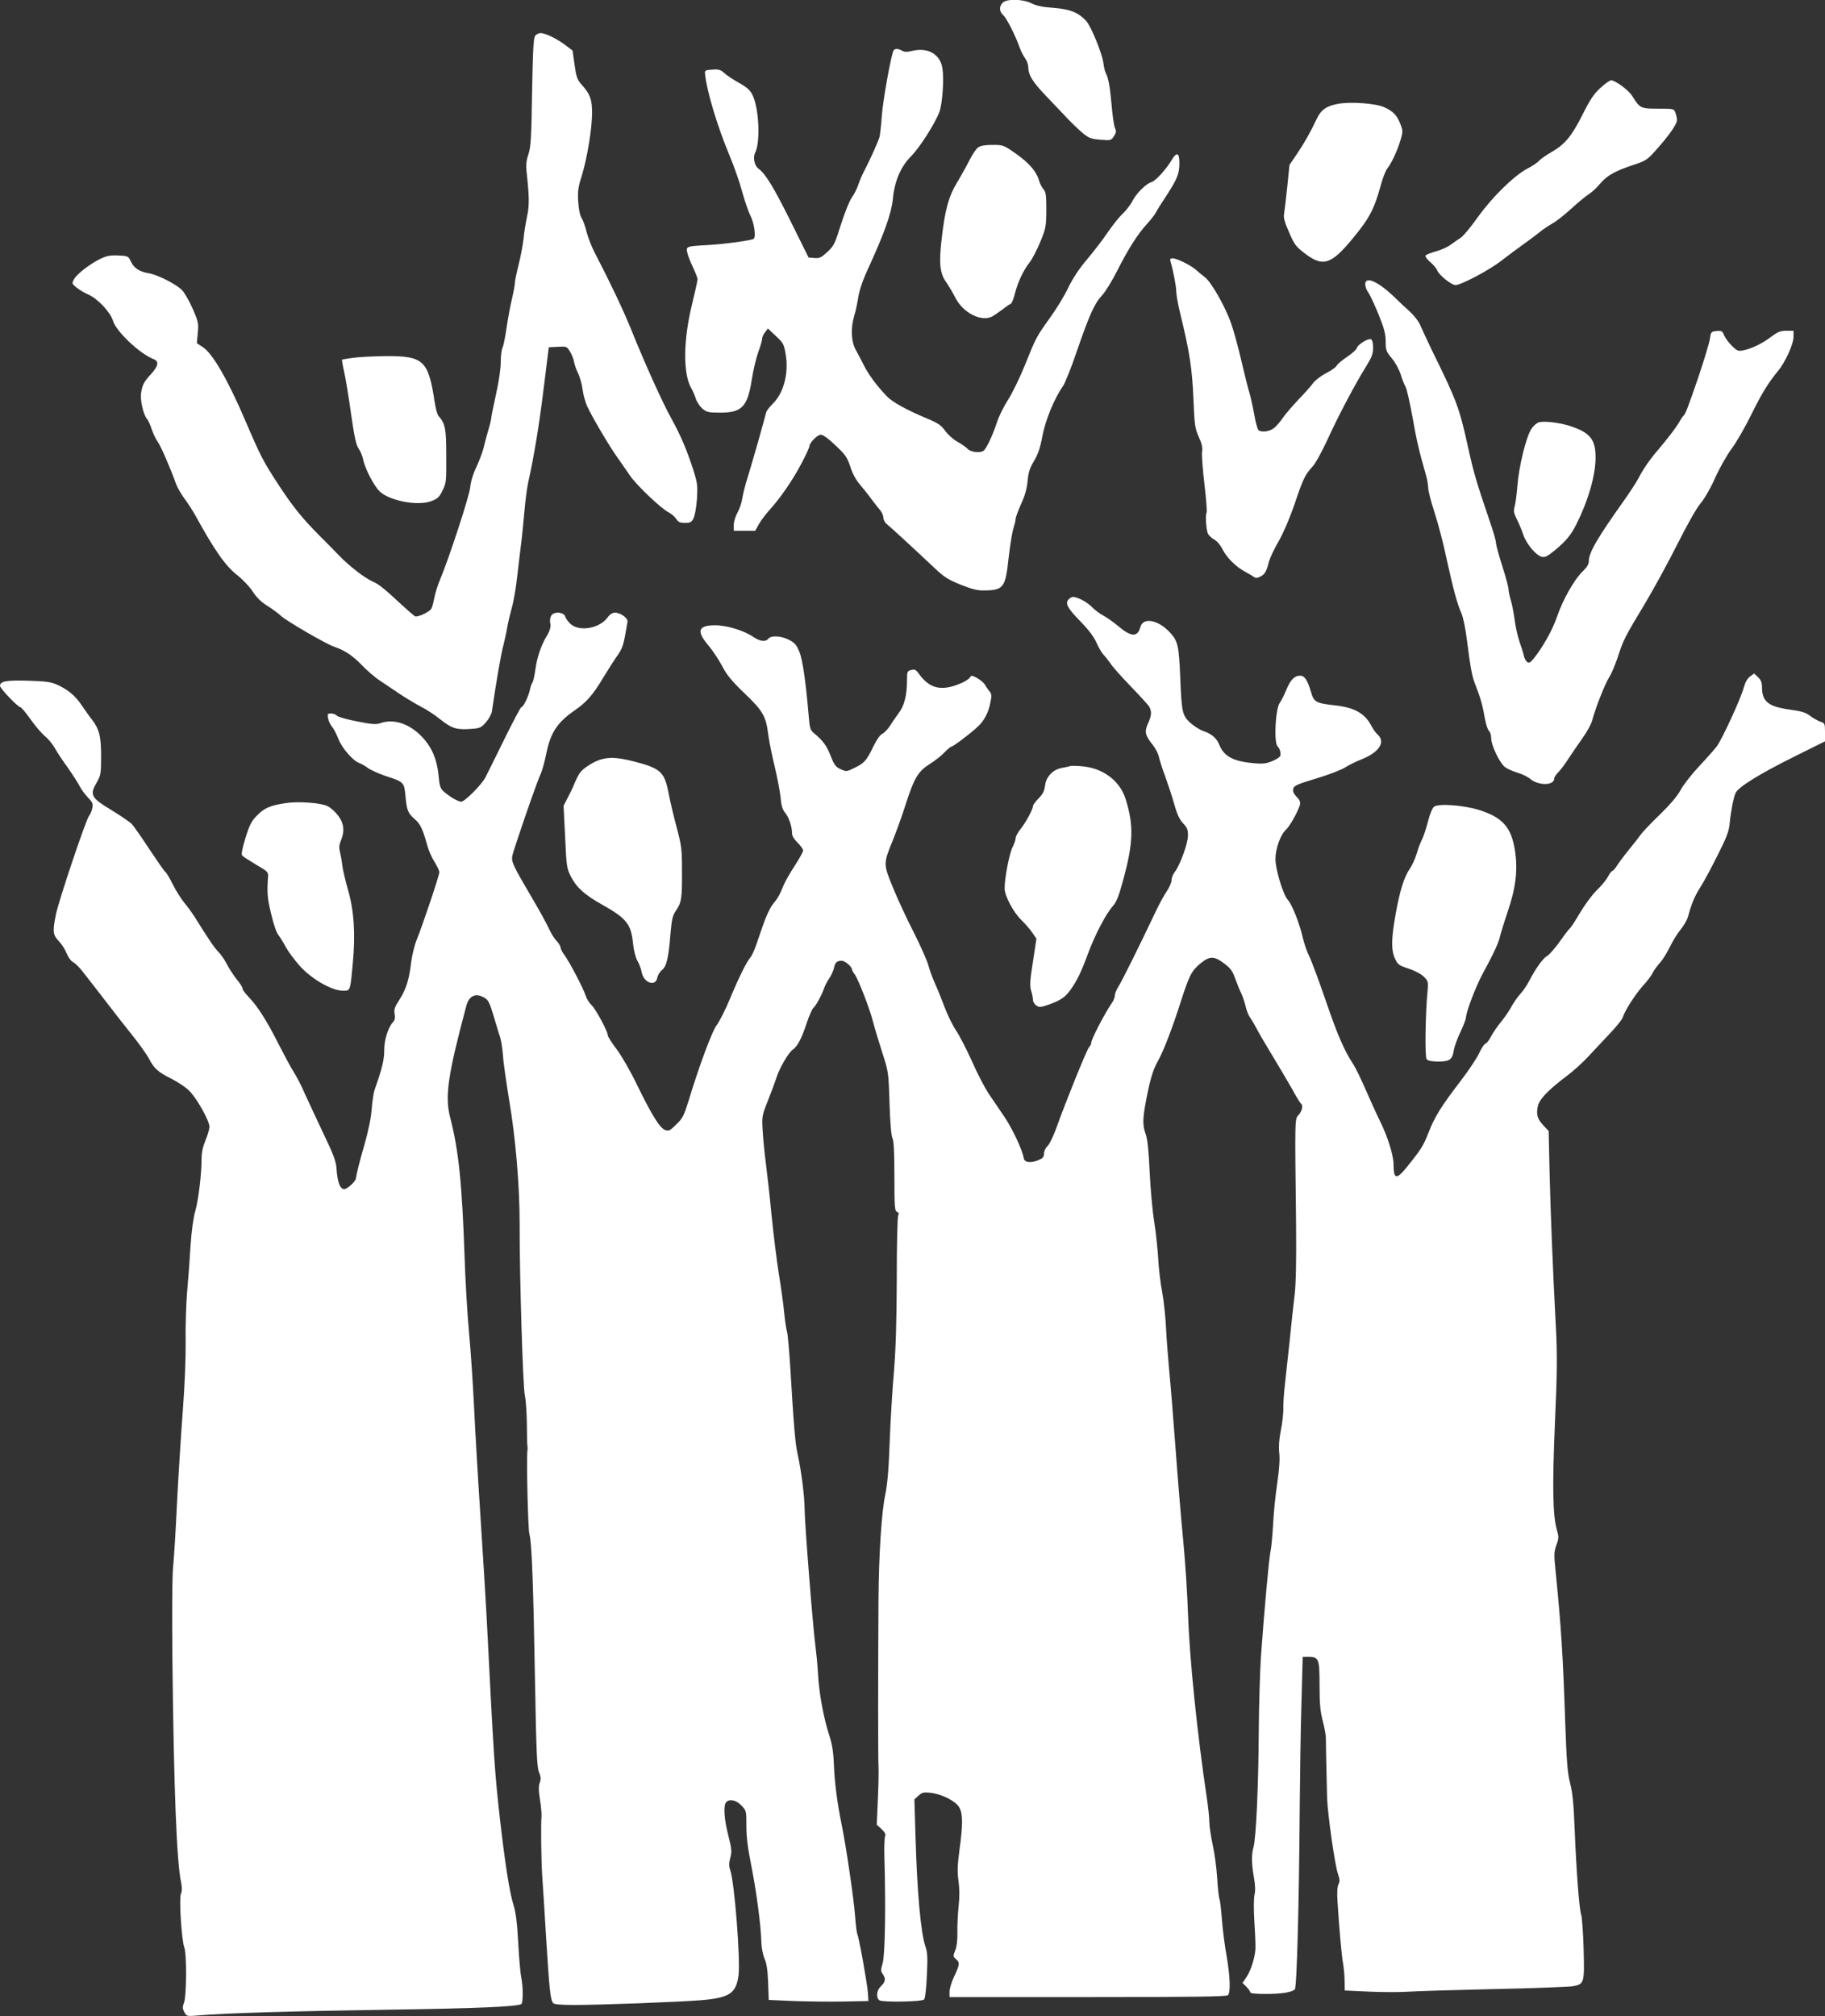 <?xml version="1.0" standalone="no"?>
<!DOCTYPE svg PUBLIC "-//W3C//DTD SVG 20010904//EN"
 "http://www.w3.org/TR/2001/REC-SVG-20010904/DTD/svg10.dtd">
<svg version="1.0" xmlns="http://www.w3.org/2000/svg"
 width="1159pt" height="1280pt" viewBox="0 0 1159 1280"
 preserveAspectRatio="xMidYMid meet">
<rect x="0" y="0" width="1159" height="1280" fill="#333333" stroke="none"/>
<g transform="translate(0,1280) scale(0.1,-0.1)"
fill="#ffffff" stroke="none">
<path d="M6367 12782 c-23 -25 -21 -55 4 -78 21 -18 77 -128 105 -207 7 -21
23 -51 34 -67 11 -15 20 -39 20 -53 0 -52 26 -95 109 -182 47 -49 109 -115
138 -145 28 -30 72 -72 97 -93 40 -34 54 -39 114 -44 66 -5 69 -5 86 22 15 22
16 32 7 52 -6 14 -16 77 -21 141 -11 122 -20 174 -37 207 -6 11 -13 41 -16 67
-8 60 -79 233 -109 265 -50 54 -103 75 -206 83 -70 5 -109 13 -139 28 -56 29
-162 31 -186 4z"/>
<path d="M3399 12573 c-11 -12 -15 -89 -20 -357 -4 -292 -8 -349 -23 -395 -13
-38 -17 -69 -12 -110 18 -166 18 -218 3 -286 -8 -39 -19 -101 -22 -140 -4 -38
-18 -112 -31 -164 -13 -51 -24 -104 -24 -116 0 -13 -9 -61 -20 -108 -11 -46
-26 -130 -34 -185 -8 -55 -19 -109 -25 -120 -6 -12 -11 -52 -11 -91 0 -42 -12
-125 -30 -204 -16 -74 -30 -141 -30 -149 0 -8 -8 -44 -19 -79 -10 -35 -24 -86
-30 -113 -6 -26 -27 -80 -45 -120 -21 -43 -37 -94 -40 -131 -6 -57 -133 -445
-190 -582 -15 -34 -32 -88 -38 -120 -6 -32 -15 -63 -20 -70 -17 -22 -89 -54
-103 -46 -7 5 -45 37 -84 73 -113 105 -145 131 -187 149 -52 24 -147 98 -209
162 -27 29 -84 86 -126 128 -110 111 -167 181 -259 321 -97 148 -115 183 -209
402 -111 261 -211 435 -273 474 l-38 25 6 64 c6 60 4 71 -31 152 -21 49 -52
102 -68 120 -35 37 -154 98 -212 108 -60 10 -93 32 -113 73 -17 36 -18 37 -81
40 -52 2 -73 -2 -115 -22 -68 -34 -147 -95 -166 -129 -14 -26 -14 -28 15 -52
17 -14 51 -35 78 -46 59 -27 139 -112 155 -167 20 -67 172 -210 257 -242 36
-14 31 -43 -14 -93 -47 -51 -57 -70 -65 -122 -7 -44 14 -137 37 -164 8 -9 22
-39 31 -68 10 -28 26 -63 37 -77 18 -23 82 -170 116 -266 9 -25 33 -67 54 -95
20 -27 50 -73 66 -101 124 -226 194 -327 270 -386 35 -28 80 -75 98 -104 24
-37 53 -66 92 -90 32 -20 72 -49 88 -65 35 -32 280 -175 334 -194 72 -25 116
-54 178 -117 33 -35 85 -80 115 -99 29 -20 87 -59 128 -86 42 -28 103 -64 135
-81 33 -16 89 -53 123 -81 71 -56 102 -66 194 -59 57 4 64 8 95 43 18 21 35
52 37 69 29 197 58 364 71 411 7 28 19 79 25 115 6 36 20 94 30 130 11 36 26
124 34 195 8 72 20 166 25 210 6 44 15 136 21 205 6 69 17 154 25 190 38 171
69 361 98 597 l32 258 57 3 c56 3 58 2 78 -30 11 -18 23 -49 26 -68 4 -19 16
-53 27 -74 10 -22 23 -67 27 -100 4 -34 18 -81 29 -106 35 -74 134 -242 186
-316 27 -38 65 -94 86 -124 42 -61 196 -208 245 -233 17 -9 39 -27 48 -41 13
-21 25 -26 56 -26 33 0 42 4 54 29 9 16 18 71 22 122 5 85 3 102 -21 179 -43
134 -83 227 -140 330 -57 102 -170 352 -260 576 -50 122 -130 291 -232 487
-17 34 -39 90 -48 125 -8 35 -23 75 -32 89 -10 15 -18 54 -21 104 -4 65 0 92
22 161 34 109 66 301 66 400 0 87 -12 120 -65 179 -29 32 -35 49 -46 127 l-13
91 -46 35 c-53 40 -125 75 -156 76 -12 0 -28 -7 -35 -17z"/>
<path d="M5675 12480 c-15 -24 -68 -317 -75 -416 -4 -61 -11 -122 -15 -135
-10 -33 -59 -142 -94 -209 -16 -30 -34 -73 -41 -95 -7 -22 -25 -58 -41 -80
-15 -22 -46 -99 -69 -172 -38 -121 -44 -134 -86 -173 -38 -35 -50 -41 -82 -38
l-37 3 -115 232 c-107 215 -158 299 -202 331 -27 19 -38 72 -22 103 34 67 24
281 -16 363 -15 33 -34 50 -87 80 -38 21 -80 49 -94 63 -22 20 -35 24 -75 21
-48 -3 -49 -4 -46 -33 12 -108 77 -325 154 -510 30 -71 67 -177 82 -235 16
-57 39 -125 52 -150 23 -45 36 -131 21 -146 -10 -10 -186 -34 -292 -40 -134
-7 -139 -9 -131 -45 3 -17 19 -59 36 -94 16 -35 30 -70 30 -78 0 -9 -16 -80
-35 -159 -56 -227 -58 -442 -5 -533 10 -16 23 -47 29 -67 7 -21 26 -49 42 -63
27 -22 39 -25 112 -25 139 0 174 37 201 208 9 59 28 138 41 175 14 37 25 76
25 86 0 10 8 29 19 42 l18 23 51 -48 c47 -44 51 -52 62 -117 20 -118 -13 -244
-81 -311 -20 -20 -40 -45 -43 -55 -2 -10 -23 -85 -46 -168 -23 -82 -55 -190
-70 -240 -16 -49 -32 -112 -36 -139 -4 -27 -17 -67 -30 -90 -13 -23 -24 -58
-24 -78 l0 -38 68 0 68 0 24 43 c13 23 43 62 65 87 69 75 148 190 203 294 29
54 52 105 52 112 0 22 51 74 73 74 13 0 51 -27 93 -68 63 -59 74 -75 94 -135
14 -45 37 -86 64 -117 22 -27 55 -67 71 -90 17 -22 40 -53 53 -67 12 -14 22
-37 22 -50 0 -13 10 -31 22 -41 23 -18 171 -154 298 -274 64 -61 89 -77 170
-110 73 -29 108 -38 150 -37 123 2 135 17 155 204 9 77 22 161 30 187 8 26 15
54 15 64 0 9 16 52 35 95 25 54 37 99 41 146 5 53 13 80 40 125 26 43 40 84
54 160 20 103 74 235 132 319 13 20 53 119 87 220 80 232 111 301 160 354 22
24 65 94 96 156 69 137 131 234 189 297 24 26 49 58 56 72 7 14 37 62 67 107
69 106 83 140 83 208 0 66 -17 73 -49 19 -36 -60 -103 -134 -128 -140 -33 -9
-98 -72 -122 -122 -12 -23 -40 -59 -62 -80 -22 -20 -64 -73 -94 -117 -29 -44
-88 -120 -130 -170 -51 -60 -91 -120 -120 -180 -23 -49 -75 -135 -115 -190
-88 -123 -90 -126 -161 -303 -32 -79 -80 -178 -107 -220 -27 -42 -60 -108 -72
-147 -25 -78 -67 -166 -84 -177 -23 -16 -83 -8 -101 12 -11 12 -40 32 -66 46
-25 14 -60 45 -76 68 -25 35 -45 49 -109 76 -137 57 -228 107 -265 147 -64 68
-111 132 -141 190 -16 32 -40 78 -54 103 -29 53 -32 137 -9 215 9 28 20 82 26
120 8 47 29 109 66 188 99 216 144 343 153 431 10 114 50 207 114 272 55 54
155 211 182 284 19 52 30 207 19 276 -13 88 -90 134 -187 112 -38 -9 -54 -9
-69 0 -23 14 -46 15 -54 2z"/>
<path d="M10164 12242 c-41 -37 -66 -74 -115 -172 -69 -137 -111 -187 -200
-238 -30 -17 -64 -41 -74 -52 -10 -12 -45 -35 -76 -51 -86 -46 -223 -181 -314
-308 -43 -61 -92 -120 -109 -131 -17 -11 -46 -31 -65 -45 -18 -14 -60 -32 -92
-41 -33 -9 -62 -21 -66 -27 -3 -6 10 -24 30 -41 20 -17 40 -41 44 -52 11 -30
90 -94 116 -94 36 0 217 96 292 155 39 30 103 78 144 107 41 29 88 65 105 79
17 14 52 37 78 52 26 15 80 58 120 95 40 37 89 77 108 89 19 12 52 42 73 68
43 51 95 80 213 119 74 24 86 32 137 89 82 91 137 168 137 194 0 12 -4 33 -10
47 -9 26 -11 26 -110 26 -111 0 -115 2 -164 80 -23 38 -108 100 -135 100 -9
-1 -39 -22 -67 -48z"/>
<path d="M8499 12141 c-76 -14 -108 -37 -136 -94 -42 -89 -82 -159 -129 -228
l-45 -66 -14 -139 c-8 -77 -17 -153 -20 -170 -5 -24 2 -52 31 -118 35 -81 44
-92 103 -137 121 -91 172 -69 341 146 72 92 101 152 136 279 13 50 33 102 44
116 27 33 65 115 85 183 15 51 14 58 -1 98 -23 59 -47 83 -105 109 -56 24
-212 35 -290 21z"/>
<path d="M6212 11864 c-12 -8 -36 -43 -53 -77 -17 -34 -53 -99 -80 -144 -55
-91 -78 -176 -99 -361 -18 -154 -11 -218 28 -272 17 -25 44 -70 59 -100 49
-97 166 -156 235 -119 11 6 40 26 64 44 23 18 48 35 53 36 6 2 18 31 26 64 20
77 55 150 93 198 16 20 47 79 68 130 36 87 38 98 39 203 0 94 -3 115 -18 132
-10 11 -22 35 -28 54 -15 57 -62 112 -147 172 -78 55 -81 56 -149 56 -46 0
-76 -5 -91 -16z"/>
<path d="M7434 11138 c17 -58 36 -156 36 -188 0 -19 11 -82 25 -140 60 -244
76 -352 84 -540 7 -171 10 -190 34 -244 20 -43 25 -68 21 -95 -3 -20 4 -112
15 -205 11 -93 17 -174 14 -180 -9 -13 -4 -102 7 -131 5 -13 23 -31 40 -40 18
-9 40 -35 54 -63 27 -53 84 -110 143 -142 21 -11 46 -26 55 -32 13 -10 22 -9
44 2 28 16 37 32 53 95 6 22 33 80 61 128 30 52 71 148 100 232 56 167 68 191
115 242 20 22 60 95 96 173 66 145 173 349 245 464 36 58 44 79 44 119 0 31
-5 49 -14 53 -18 7 -83 -33 -89 -55 -2 -10 -30 -35 -61 -56 -31 -20 -61 -46
-67 -56 -5 -11 -35 -32 -67 -48 -31 -16 -68 -44 -82 -62 -13 -19 -56 -67 -95
-107 -38 -41 -83 -92 -98 -115 -16 -23 -40 -52 -55 -64 -27 -22 -76 -30 -99
-15 -6 4 -19 48 -27 97 -9 50 -23 113 -31 140 -9 28 -31 118 -51 202 -19 83
-48 191 -65 238 -34 101 -126 264 -166 294 -16 12 -41 33 -57 47 -33 30 -122
74 -150 74 -14 0 -17 -5 -12 -22z"/>
<path d="M8670 10995 c0 -14 9 -38 20 -53 11 -15 40 -78 65 -139 36 -89 45
-124 45 -171 0 -55 3 -64 39 -107 22 -26 47 -72 57 -104 9 -31 23 -65 30 -76
7 -11 27 -97 44 -192 28 -158 41 -212 84 -363 9 -30 16 -69 16 -88 0 -18 18
-88 40 -155 22 -67 56 -196 75 -287 43 -196 69 -294 96 -354 11 -25 26 -98 34
-163 25 -193 33 -238 56 -294 30 -76 46 -133 59 -211 7 -37 18 -72 26 -79 8
-6 14 -27 14 -46 0 -45 53 -156 87 -183 14 -11 50 -27 80 -36 29 -8 67 -27 83
-41 51 -42 150 -41 150 3 0 8 12 27 26 41 15 14 42 51 62 82 20 31 60 89 89
130 29 41 58 92 64 115 20 78 84 240 108 275 13 20 37 76 54 126 36 112 46
131 172 340 56 94 150 265 208 381 64 127 122 230 149 261 25 31 63 96 91 161
28 61 73 141 103 182 30 39 86 137 125 216 67 136 109 204 170 278 45 53 99
171 99 216 l0 40 -45 0 c-38 0 -55 -7 -98 -39 -56 -43 -126 -76 -179 -86 -29
-6 -38 -2 -70 30 -20 20 -42 50 -49 66 -10 27 -16 30 -48 27 -34 -3 -36 -5
-42 -50 -4 -25 -37 -135 -74 -245 -67 -195 -82 -233 -94 -243 -4 -3 -19 -25
-33 -50 -15 -25 -59 -83 -98 -130 -83 -97 -116 -144 -154 -215 -14 -27 -54
-88 -87 -135 -175 -246 -229 -338 -229 -393 0 -19 -12 -39 -39 -65 -52 -49
-127 -181 -163 -288 -27 -81 -92 -197 -151 -269 -21 -24 -27 -27 -40 -17 -8 7
-17 25 -20 40 -3 15 -15 54 -27 87 -11 33 -26 96 -31 140 -6 44 -17 101 -25
126 -8 26 -14 57 -14 69 0 12 -18 79 -40 147 -22 69 -40 136 -40 148 0 13 -18
76 -41 141 -82 241 -100 302 -134 456 -58 262 -71 298 -231 623 -29 61 -62
131 -73 157 -11 27 -40 64 -68 90 -26 23 -69 63 -94 88 -105 102 -189 140
-189 85z"/>
<path d="M2240 10528 c-35 -5 -66 -10 -68 -12 -1 -2 4 -35 13 -74 9 -39 29
-159 44 -267 22 -153 33 -202 49 -224 11 -16 24 -46 28 -67 10 -56 70 -172
107 -206 64 -58 237 -91 322 -61 44 16 53 24 75 68 24 48 25 58 24 220 0 175
-6 205 -50 255 -7 9 -18 49 -24 90 -40 262 -70 290 -310 289 -80 -1 -174 -6
-210 -11z"/>
<path d="M9778 10120 c-16 -3 -37 -20 -53 -44 -33 -49 -80 -241 -89 -366 -4
-52 -12 -109 -17 -127 -8 -26 -6 -40 14 -80 13 -26 32 -70 41 -98 20 -59 80
-131 117 -140 22 -5 37 3 87 44 69 58 99 94 135 166 74 149 118 301 120 415 1
116 -31 160 -150 201 -63 23 -165 37 -205 29z"/>
<path d="M6787 8995 c-25 -25 -8 -56 74 -140 53 -54 86 -98 103 -137 14 -31
34 -65 44 -75 10 -10 30 -35 44 -55 13 -21 72 -87 130 -147 58 -60 111 -118
117 -129 16 -30 14 -57 -9 -107 -23 -51 -18 -74 31 -135 17 -21 35 -56 39 -77
5 -21 22 -76 40 -123 17 -47 43 -125 57 -175 18 -65 34 -99 57 -123 26 -28 31
-40 30 -80 -1 -51 -51 -187 -84 -229 -11 -14 -20 -37 -20 -52 0 -14 -14 -46
-31 -71 -17 -25 -46 -78 -65 -118 -108 -228 -217 -447 -239 -482 -14 -22 -25
-49 -25 -60 0 -12 -8 -33 -19 -48 -46 -67 -131 -231 -131 -253 0 -7 -6 -20
-14 -28 -15 -17 -148 -346 -207 -511 -18 -52 -44 -104 -56 -116 -13 -12 -23
-33 -23 -48 0 -22 -7 -30 -36 -42 -47 -20 -88 -15 -92 11 -9 54 -72 188 -124
265 -32 47 -78 114 -102 150 -23 36 -71 127 -104 203 -34 75 -79 163 -101 195
-21 31 -55 100 -74 152 -20 52 -47 120 -61 150 -14 30 -32 80 -40 110 -8 30
-50 125 -93 210 -44 85 -103 213 -132 284 -62 151 -62 152 -1 301 22 55 59
156 80 223 55 172 80 214 154 261 34 21 77 55 95 75 19 20 39 36 44 36 10 0
117 80 165 125 42 38 70 91 82 157 9 43 7 54 -7 70 -9 10 -21 28 -27 39 -6 12
-28 31 -49 43 -34 19 -39 19 -47 5 -5 -9 -31 -26 -57 -37 -124 -53 -199 -36
-269 62 -17 24 -26 28 -47 22 -25 -6 -27 -10 -27 -65 0 -92 -17 -162 -51 -206
-16 -22 -42 -59 -56 -82 -15 -23 -37 -46 -50 -52 -14 -6 -37 -39 -58 -83 -43
-89 -57 -104 -120 -134 -48 -24 -51 -24 -86 -8 -31 14 -41 26 -64 85 -25 65
-49 97 -107 145 -22 18 -26 31 -32 105 -18 212 -38 357 -59 409 -19 46 -29 58
-67 78 -51 25 -112 29 -130 7 -18 -22 -52 -18 -93 9 -62 43 -171 76 -246 76
-108 0 -120 -37 -42 -128 26 -31 65 -90 86 -129 29 -57 60 -95 142 -174 119
-114 137 -145 152 -264 6 -44 24 -135 41 -203 16 -68 33 -155 37 -194 4 -51
12 -77 28 -97 24 -28 45 -89 45 -132 0 -16 13 -38 35 -59 19 -19 35 -41 35
-50 0 -9 -24 -52 -53 -97 -29 -44 -61 -100 -71 -124 -24 -60 -36 -82 -70 -123
-15 -20 -42 -75 -58 -123 -17 -49 -39 -112 -49 -142 -11 -30 -26 -62 -34 -71
-23 -25 -72 -124 -130 -263 -29 -70 -67 -144 -83 -165 -29 -36 -113 -262 -181
-487 -27 -87 -36 -106 -76 -144 -40 -40 -48 -44 -72 -35 -33 12 -84 94 -179
289 -41 85 -97 182 -128 223 -31 41 -56 80 -56 88 0 25 -77 168 -104 193 -14
13 -31 40 -37 60 -14 45 -103 215 -135 258 -13 17 -24 38 -24 47 0 8 -12 28
-26 43 -15 15 -38 53 -51 83 -14 30 -62 118 -108 195 -115 196 -128 222 -122
259 7 39 160 483 181 523 8 17 24 73 35 127 27 135 70 199 181 276 74 51 116
98 183 211 32 52 72 115 90 140 25 34 36 65 46 120 7 41 14 82 16 91 4 23 -44
58 -79 58 -17 0 -33 -10 -48 -31 -50 -68 -174 -91 -232 -43 -17 15 -33 36 -36
48 -8 31 -74 36 -90 6 -7 -12 -9 -32 -6 -45 6 -22 -2 -51 -23 -85 -33 -53 -61
-136 -70 -204 -6 -44 -15 -84 -20 -90 -5 -6 -12 -27 -16 -46 -9 -43 -42 -110
-54 -110 -5 0 -54 -93 -110 -207 -56 -115 -110 -222 -119 -240 -25 -47 -131
-153 -153 -153 -21 0 -81 36 -116 69 -16 15 -23 37 -27 88 -8 90 -31 158 -73
215 -81 111 -201 162 -299 126 -26 -9 -52 -7 -148 12 -63 12 -121 29 -127 36
-6 8 -23 14 -36 14 -23 0 -25 -3 -19 -32 3 -18 15 -41 25 -53 10 -11 28 -46
41 -79 24 -60 95 -140 135 -152 11 -4 34 -17 51 -30 18 -13 67 -35 110 -50
120 -39 121 -40 129 -131 9 -90 15 -105 60 -145 34 -29 51 -65 79 -168 8 -30
29 -77 46 -103 16 -26 30 -55 30 -65 0 -21 -109 -344 -143 -427 -14 -33 -30
-98 -36 -145 -13 -112 -33 -173 -76 -240 -29 -44 -34 -60 -29 -88 4 -23 2 -38
-9 -50 -33 -36 -57 -113 -57 -180 0 -61 -12 -112 -63 -257 -5 -16 -13 -70 -17
-120 -4 -55 -22 -141 -45 -220 -33 -115 -53 -196 -55 -217 -1 -19 -55 -68 -74
-68 -27 0 -43 44 -49 131 -3 45 -19 89 -86 228 -45 95 -98 209 -118 253 -19
45 -50 104 -68 132 -18 28 -60 107 -95 175 -72 144 -134 242 -190 300 -22 23
-40 47 -40 55 0 8 -16 33 -36 57 -19 24 -47 66 -61 93 -14 28 -39 65 -55 81
-27 27 -67 87 -153 225 -16 25 -45 65 -66 90 -20 25 -53 77 -73 117 -19 39
-41 75 -47 78 -6 4 -51 69 -101 144 -49 75 -99 146 -110 158 -11 12 -69 52
-128 88 -134 81 -143 98 -94 180 23 41 26 54 26 158 0 133 -11 176 -58 238
-19 24 -49 67 -68 95 -39 57 -85 96 -154 127 -38 17 -71 22 -183 25 -139 4
-179 -3 -179 -33 0 -16 114 -135 129 -135 6 0 35 -35 65 -77 30 -43 71 -90 90
-106 19 -15 48 -49 63 -75 14 -26 52 -83 84 -127 31 -44 64 -96 74 -115 9 -19
33 -52 52 -72 31 -32 35 -41 29 -69 -3 -18 -13 -40 -20 -48 -19 -21 -192 -535
-211 -627 -22 -109 -20 -129 19 -170 19 -20 41 -55 50 -79 10 -24 27 -48 42
-55 14 -8 40 -34 59 -59 20 -25 51 -66 71 -91 19 -25 61 -78 92 -119 31 -41
97 -125 145 -185 49 -61 99 -131 112 -156 34 -65 57 -86 145 -130 45 -23 95
-57 117 -81 48 -52 122 -185 123 -222 0 -15 -11 -54 -25 -87 -17 -41 -25 -78
-25 -119 0 -96 -20 -261 -40 -331 -12 -39 -24 -128 -30 -220 -5 -85 -15 -218
-22 -295 -6 -77 -11 -219 -9 -315 1 -106 -6 -277 -18 -435 -11 -143 -27 -399
-36 -570 -8 -170 -19 -357 -25 -415 -7 -66 -8 -295 -5 -615 9 -806 27 -1266
55 -1397 7 -33 6 -55 -1 -72 -13 -28 4 -297 22 -343 15 -39 14 -304 -2 -347
-11 -29 -10 -40 2 -62 14 -26 14 -27 94 -20 163 14 597 27 1205 36 555 8 815
19 841 36 12 7 11 119 -1 170 -5 23 -14 122 -19 220 -7 127 -16 196 -30 239
-25 78 -54 266 -86 545 -35 314 -38 369 -85 1290 -6 113 -24 405 -40 650 -16
245 -34 555 -40 690 -7 135 -20 340 -31 455 -11 116 -24 338 -29 495 -16 457
-37 665 -91 874 -35 134 -15 270 102 708 17 67 61 86 117 52 22 -12 33 -34 56
-112 16 -53 34 -115 42 -137 7 -22 15 -74 18 -115 2 -41 21 -171 40 -288 41
-241 66 -544 66 -781 -1 -329 21 -1037 33 -1091 7 -30 12 -113 13 -185 0 -71
2 -134 4 -140 1 -5 1 -14 0 -20 -8 -39 3 -508 12 -536 15 -44 25 -314 36 -954
8 -436 12 -526 25 -557 12 -29 13 -43 5 -66 -8 -20 -8 -50 1 -107 7 -44 11
-91 10 -105 -5 -51 -2 -278 4 -375 4 -55 16 -240 26 -411 20 -320 26 -380 44
-402 6 -8 46 -12 132 -12 166 0 652 18 804 30 182 15 225 42 241 156 13 98
-25 593 -53 672 -8 24 -8 43 1 77 10 38 9 56 -13 142 -27 105 -32 192 -13 211
22 22 63 13 96 -21 32 -33 32 -34 32 -131 0 -70 9 -142 30 -245 32 -159 63
-388 65 -491 1 -37 10 -82 20 -105 13 -28 20 -74 23 -151 l4 -112 162 -7 c88
-3 231 -5 316 -3 l155 3 -3 50 c-4 59 -58 361 -68 376 -3 6 -10 59 -14 118 -8
107 -58 447 -85 576 -27 132 -44 260 -49 375 -3 87 -11 134 -30 193 -35 108
-64 262 -71 387 -3 58 -11 137 -16 175 -16 117 -69 785 -69 870 -1 87 -20 240
-44 350 -16 70 -25 181 -47 550 -7 110 -16 214 -21 230 -5 17 -13 71 -18 120
-4 50 -20 161 -34 248 -14 87 -34 253 -46 370 -11 116 -28 268 -37 337 -9 69
-18 163 -20 210 -5 81 -3 90 35 185 22 55 45 118 52 140 18 60 78 163 104 180
30 20 58 73 90 172 15 45 34 87 42 94 16 13 56 88 69 128 4 12 17 38 30 57 13
19 27 49 31 67 7 36 19 47 50 47 19 0 64 -37 64 -54 0 -4 8 -20 19 -34 24 -35
95 -218 116 -302 9 -35 35 -121 57 -190 40 -124 41 -126 47 -325 4 -126 11
-208 19 -222 8 -15 12 -88 12 -241 0 -193 2 -221 16 -226 11 -4 14 -11 8 -24
-5 -9 -9 -190 -9 -402 -1 -277 -6 -442 -18 -590 -10 -113 -22 -313 -27 -445
-6 -173 -14 -266 -28 -335 -24 -112 -41 -383 -43 -665 -3 -465 -3 -1014 0
-1060 2 -27 0 -122 -4 -210 l-7 -160 31 -29 c21 -20 28 -34 22 -45 -4 -9 -6
-61 -5 -116 10 -327 5 -638 -11 -691 -12 -41 -12 -50 1 -68 20 -29 18 -49 -11
-76 -28 -26 -33 -71 -11 -90 18 -14 270 -10 285 5 6 6 14 74 17 151 6 114 4
149 -9 185 -29 85 -53 343 -63 699 l-7 235 26 24 c23 21 33 23 79 18 70 -9
155 -51 179 -91 24 -39 25 -107 2 -273 -13 -98 -14 -140 -6 -196 7 -48 7 -101
1 -157 -5 -47 -9 -122 -8 -166 1 -54 -4 -94 -14 -118 -14 -35 -14 -38 4 -54
27 -22 25 -36 -10 -110 -17 -35 -30 -79 -30 -98 l0 -34 878 0 c670 0 881 3
890 12 18 18 14 118 -8 248 -12 63 -25 168 -30 232 -5 65 -12 123 -15 129 -4
6 -11 65 -15 132 -4 67 -17 164 -29 216 -11 52 -21 116 -21 143 0 26 -7 92
-15 146 -64 428 -111 896 -121 1187 -3 105 -16 305 -29 445 -14 140 -36 410
-50 600 -14 190 -32 410 -40 490 -7 80 -17 201 -20 269 -3 68 -14 169 -24 225
-11 55 -22 148 -25 206 -3 58 -14 164 -25 236 -12 72 -25 218 -30 325 -6 134
-14 208 -25 238 -21 57 -20 98 4 223 25 130 44 190 74 242 32 56 90 204 143
371 56 174 70 201 127 248 58 48 87 48 151 -1 40 -30 53 -48 70 -97 12 -33 28
-73 37 -90 8 -16 21 -54 28 -82 6 -29 20 -63 30 -75 9 -13 27 -43 40 -68 12
-25 60 -106 105 -180 45 -74 101 -170 125 -212 23 -43 46 -80 51 -84 16 -10 9
-47 -13 -72 -26 -27 -25 -9 -17 -702 2 -228 -1 -369 -9 -440 -7 -58 -22 -190
-32 -295 -11 -104 -25 -233 -31 -285 -6 -52 -10 -119 -9 -149 0 -30 -7 -90
-16 -134 -11 -54 -14 -101 -10 -141 5 -40 0 -107 -13 -196 -11 -74 -23 -191
-26 -260 -4 -69 -11 -145 -16 -168 -10 -45 -39 -363 -61 -667 -6 -93 -13 -309
-14 -480 -2 -341 -17 -681 -34 -735 -13 -44 -12 -106 4 -195 8 -47 9 -81 3
-105 -5 -21 -6 -88 -1 -170 5 -74 8 -152 7 -173 -3 -56 -29 -138 -57 -180
l-25 -37 24 -24 c14 -14 25 -30 25 -36 0 -6 36 -10 98 -10 101 0 167 11 185
29 13 13 27 550 31 1146 2 209 6 512 11 673 l8 292 38 0 c64 0 69 -12 69 -179
0 -115 4 -165 20 -226 11 -42 20 -91 20 -109 0 -25 4 -233 8 -381 3 -102 50
-432 69 -483 12 -35 13 -48 3 -66 -7 -15 -10 -51 -6 -107 10 -165 26 -345 35
-394 5 -27 10 -78 10 -111 l1 -62 150 -7 c82 -4 193 -4 247 -1 54 4 303 11
553 17 250 5 475 14 499 18 72 14 74 19 68 236 -3 105 -10 204 -16 220 -12 37
-30 273 -41 545 -6 152 -13 226 -28 285 -17 66 -23 136 -32 395 -14 418 -26
607 -61 954 -11 106 -10 123 5 166 16 43 16 53 2 101 -25 91 -28 277 -11 679
14 312 15 426 6 600 -21 400 -33 714 -40 982 l-6 267 -31 33 c-39 41 -48 67
-39 119 8 46 59 102 182 195 43 32 105 88 138 124 33 35 94 101 136 145 42 44
80 91 84 104 13 43 79 146 127 200 27 29 56 67 64 85 9 17 29 45 45 62 16 17
44 62 63 100 18 38 49 88 69 112 20 24 42 62 48 85 22 81 40 125 80 188 22 35
71 126 108 201 54 106 71 151 75 195 8 82 25 170 38 198 17 38 157 124 371
230 l197 98 0 58 c0 54 -1 58 -30 67 -16 6 -46 23 -65 37 -27 21 -55 30 -132
40 -133 19 -173 51 -173 141 0 30 -6 46 -25 64 l-25 24 -27 -20 c-17 -13 -30
-37 -39 -70 -17 -66 -138 -329 -172 -374 -15 -19 -65 -76 -112 -126 -47 -50
-100 -118 -117 -150 -21 -39 -66 -92 -133 -157 -55 -53 -111 -112 -123 -130
-12 -17 -45 -59 -73 -93 -27 -33 -60 -77 -73 -97 -12 -20 -27 -37 -32 -37 -5
0 -17 -17 -28 -37 -11 -21 -43 -60 -71 -86 -28 -27 -75 -91 -106 -143 -30 -51
-59 -96 -65 -99 -5 -4 -34 -41 -64 -84 -30 -42 -66 -83 -80 -91 -26 -14 -72
-78 -114 -159 -13 -25 -38 -63 -57 -83 -18 -20 -42 -55 -54 -77 -11 -22 -40
-65 -64 -95 -25 -29 -54 -73 -66 -95 -11 -23 -28 -45 -37 -48 -8 -3 -26 -30
-39 -59 -13 -30 -66 -109 -117 -176 -125 -163 -164 -226 -204 -327 -33 -85
-46 -106 -136 -218 -69 -86 -87 -82 -87 16 0 56 -39 179 -87 275 -19 38 -59
126 -89 195 -30 69 -65 141 -78 161 -59 89 -102 188 -177 408 -45 130 -92 257
-105 282 -13 25 -31 77 -40 115 -20 89 -69 214 -95 241 -30 32 -79 194 -79
259 0 66 31 153 66 186 25 23 74 110 89 157 5 18 1 31 -20 52 -20 21 -26 35
-22 52 5 20 26 29 149 66 79 24 159 55 180 69 20 13 69 38 110 54 108 44 148
109 97 155 -12 10 -29 35 -39 54 -41 80 -107 117 -228 131 -126 14 -138 20
-157 88 -22 74 -40 101 -69 101 -35 0 -62 -28 -87 -90 -12 -30 -31 -68 -42
-83 -27 -40 -38 -248 -14 -275 15 -17 21 -35 18 -60 0 -7 -22 -22 -48 -33 -40
-17 -60 -20 -118 -15 -132 11 -192 43 -222 118 -17 42 -48 69 -103 87 -19 7
-55 29 -79 50 -52 47 -57 65 -66 298 -8 191 -15 222 -62 274 -76 84 -174 103
-191 37 -17 -65 -59 -63 -141 7 -30 25 -72 55 -95 67 -23 12 -54 36 -71 53
-28 31 -92 65 -121 65 -7 0 -19 -7 -27 -15z"/>
<path d="M3823 7980 c-46 -11 -119 -56 -141 -88 -10 -15 -24 -43 -32 -62 -7
-19 -26 -60 -42 -90 l-29 -56 10 -197 c8 -188 10 -200 37 -253 35 -69 87 -116
200 -179 153 -86 182 -123 194 -244 5 -47 16 -90 28 -111 11 -19 24 -52 27
-73 13 -67 87 -94 99 -36 3 17 17 40 30 50 29 23 42 77 54 231 8 90 13 114 34
145 36 53 40 77 39 250 0 142 -2 160 -35 285 -20 74 -42 169 -50 212 -26 136
-51 158 -223 202 -97 24 -143 28 -200 14z"/>
<path d="M6795 7936 c-5 -3 -27 -7 -48 -11 -58 -9 -103 -55 -110 -111 -4 -35
-13 -54 -41 -83 -20 -20 -36 -42 -36 -49 0 -20 -45 -104 -79 -146 -17 -21 -31
-47 -31 -58 0 -10 -9 -36 -20 -58 -20 -39 -50 -195 -50 -260 0 -48 56 -154
108 -203 23 -23 54 -58 68 -79 l26 -38 -22 -145 c-19 -120 -21 -152 -12 -184
7 -21 12 -48 12 -59 0 -12 9 -27 21 -36 19 -13 27 -12 75 4 77 27 109 48 142
95 41 57 69 114 113 234 44 118 113 250 157 299 22 24 38 64 65 165 64 233 68
346 16 512 -36 118 -146 200 -281 210 -34 3 -67 3 -73 1z"/>
<path d="M1815 7701 c-96 -14 -136 -31 -180 -76 -37 -37 -49 -58 -76 -145 -23
-77 -28 -105 -20 -113 7 -7 47 -33 89 -58 74 -43 77 -46 74 -80 -7 -96 -4
-133 20 -232 15 -64 34 -120 47 -135 11 -15 33 -49 47 -77 15 -27 54 -80 88
-118 74 -83 203 -157 273 -157 49 0 47 -7 64 180 17 180 7 331 -31 460 -16 58
-33 127 -36 155 -3 27 -10 66 -15 86 -7 27 -5 46 6 72 25 60 20 109 -18 159
-18 24 -48 51 -68 60 -41 21 -186 31 -264 19z"/>
<path d="M9107 7678 c-10 -8 -27 -47 -38 -92 -11 -44 -28 -96 -38 -115 -10
-20 -26 -61 -34 -91 -9 -30 -28 -72 -42 -93 -38 -55 -63 -134 -91 -286 -29
-162 -30 -232 -5 -287 17 -38 25 -44 87 -64 40 -14 81 -35 97 -52 27 -27 28
-32 23 -91 -14 -143 -18 -418 -6 -432 9 -10 32 -15 75 -15 72 0 89 13 98 74 4
22 22 73 42 114 19 41 35 82 35 92 0 33 61 193 102 270 71 130 105 204 113
240 4 19 27 94 51 165 51 151 64 262 45 385 -23 146 -77 209 -224 256 -99 32
-261 44 -290 22z"/>
</g>
</svg>
